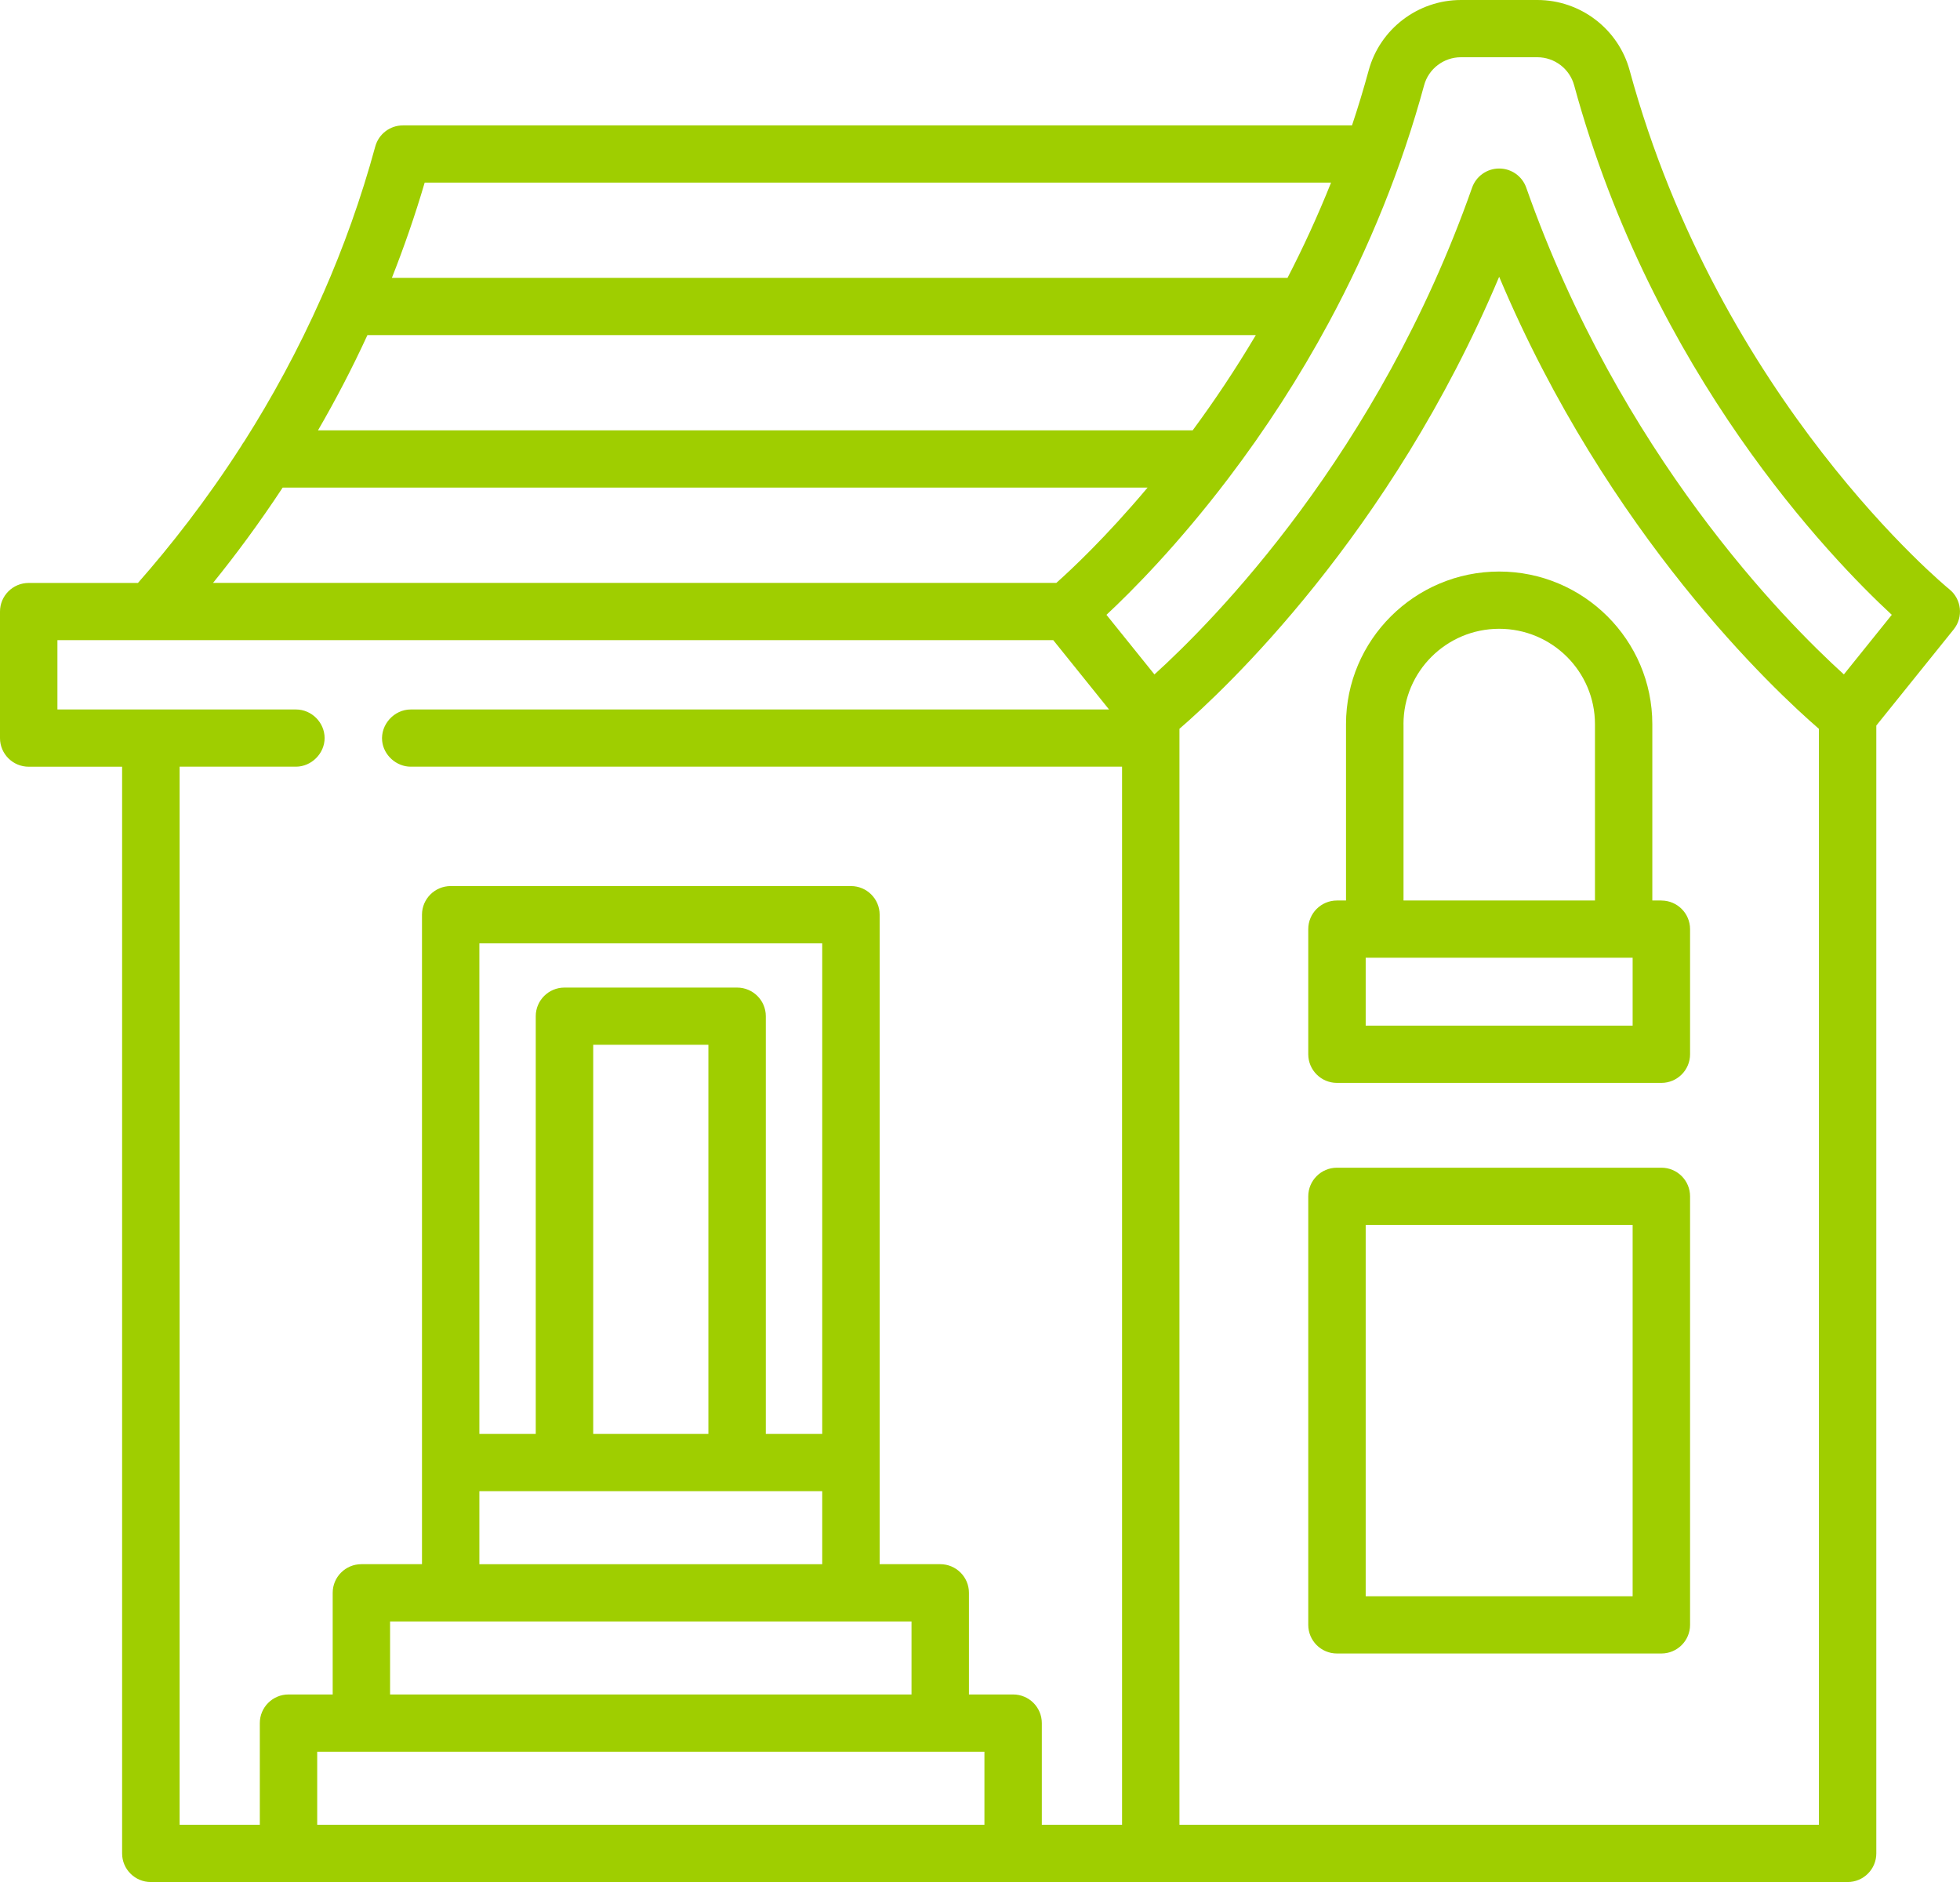 <svg width="50" height="48" viewBox="0 0 50 48" fill="none" xmlns="http://www.w3.org/2000/svg">
<g clip-path="url(#clip0_155_269)">
<path d="M42.382 29.782H34.106C33.702 29.782 33.374 30.109 33.374 30.512V41.442C33.374 41.845 33.702 42.172 34.106 42.172H42.382C42.786 42.172 43.114 41.845 43.114 41.442V30.512C43.114 30.109 42.786 29.782 42.382 29.782ZM41.649 40.712H34.839V31.241H41.649V40.712Z" fill="#9FCE00"/>
<path d="M42.382 22.967H42.151V18.47C42.151 16.324 40.398 14.577 38.244 14.577C36.09 14.577 34.337 16.324 34.337 18.47V22.967H34.106C33.702 22.967 33.374 23.294 33.374 23.697V26.889C33.374 27.291 33.702 27.619 34.106 27.619H42.382C42.786 27.619 43.114 27.291 43.114 26.889V23.698C43.114 23.295 42.786 22.968 42.382 22.968V22.967ZM35.803 18.47C35.803 17.128 36.898 16.037 38.245 16.037C39.592 16.037 40.688 17.128 40.688 18.47V22.967H35.804V18.47H35.803ZM41.649 26.159H34.839V24.427H41.649V26.159Z" fill="#9FCE00"/>
<path d="M49.727 15.028C49.669 14.982 43.866 10.217 41.572 1.793C41.284 0.738 40.317 0 39.219 0H37.27C36.172 0 35.204 0.738 34.916 1.793C34.785 2.273 34.643 2.741 34.49 3.198H10.28C9.949 3.198 9.66 3.418 9.573 3.737C9.209 5.074 8.757 6.319 8.252 7.47C8.235 7.501 8.223 7.532 8.21 7.564C7.604 8.931 6.925 10.166 6.228 11.263C6.201 11.297 6.178 11.333 6.157 11.372C5.263 12.764 4.343 13.933 3.519 14.868H0.732C0.328 14.868 0 15.195 0 15.598V18.826C0 19.228 0.328 19.555 0.732 19.555H3.115V47.271C3.115 47.674 3.443 48.001 3.848 48.001H47.133C47.537 48.001 47.865 47.674 47.865 47.271V18.505L49.839 16.053C50.091 15.74 50.041 15.281 49.727 15.028ZM10.834 4.657H33.956C33.612 5.516 33.238 6.327 32.845 7.087H9.997C10.303 6.313 10.585 5.504 10.834 4.657ZM9.373 8.547H32.036C31.503 9.446 30.956 10.257 30.425 10.976H8.112C8.551 10.22 8.976 9.41 9.373 8.547ZM7.21 12.436H29.275C28.202 13.713 27.318 14.537 26.948 14.866H5.435C6.013 14.153 6.615 13.341 7.211 12.436H7.21ZM25.112 46.54H8.092V44.677H25.113V46.54H25.112ZM18.804 25.188H14.399C13.995 25.188 13.667 25.515 13.667 25.918V36.572H12.229V24.06H20.975V36.572H19.536V25.918C19.536 25.515 19.208 25.188 18.804 25.188ZM18.071 26.647V36.572H15.133V26.647H18.071ZM20.975 38.032V39.895H12.229V38.032H20.975ZM23.253 41.355V43.218H9.951V41.355H23.253ZM28.623 46.54H26.577V43.947C26.577 43.544 26.249 43.217 25.845 43.217H24.718V40.624C24.718 40.221 24.39 39.894 23.985 39.894H22.44V23.329C22.44 22.926 22.112 22.599 21.708 22.599H11.497C11.093 22.599 10.765 22.926 10.765 23.329V39.894H9.22C8.815 39.894 8.487 40.221 8.487 40.624V43.217H7.36C6.956 43.217 6.628 43.544 6.628 43.947V46.54H4.582V19.554H7.549C7.943 19.554 8.281 19.219 8.281 18.825C8.281 18.43 7.953 18.095 7.549 18.095H1.465V16.327H26.869L28.292 18.095H10.477C10.055 18.095 9.706 18.479 9.749 18.899C9.786 19.262 10.112 19.554 10.477 19.554H28.624V46.54H28.623ZM46.401 46.54H30.088V18.588C31.215 17.615 35.469 13.65 38.244 7.059C41.02 13.65 45.274 17.615 46.4 18.588V46.54H46.401ZM47.038 17.201C45.527 15.832 41.331 11.589 38.935 4.787C38.833 4.494 38.556 4.298 38.244 4.298C37.933 4.298 37.656 4.494 37.553 4.787C35.158 11.589 30.961 15.832 29.45 17.201L28.226 15.681C28.878 15.073 30.043 13.9 31.326 12.213C32.286 10.951 33.149 9.616 33.901 8.221C34.935 6.305 35.758 4.275 36.329 2.176C36.443 1.754 36.83 1.46 37.269 1.46H39.218C39.656 1.46 40.042 1.754 40.157 2.176C42.161 9.531 46.688 14.226 48.26 15.681L47.037 17.201L47.038 17.201Z" fill="#9FCE00"/>
</g>
<defs>
<clipPath id="clip0_155_269">
<rect width="50" height="48" fill="white"/>
</clipPath>
</defs>
</svg>
